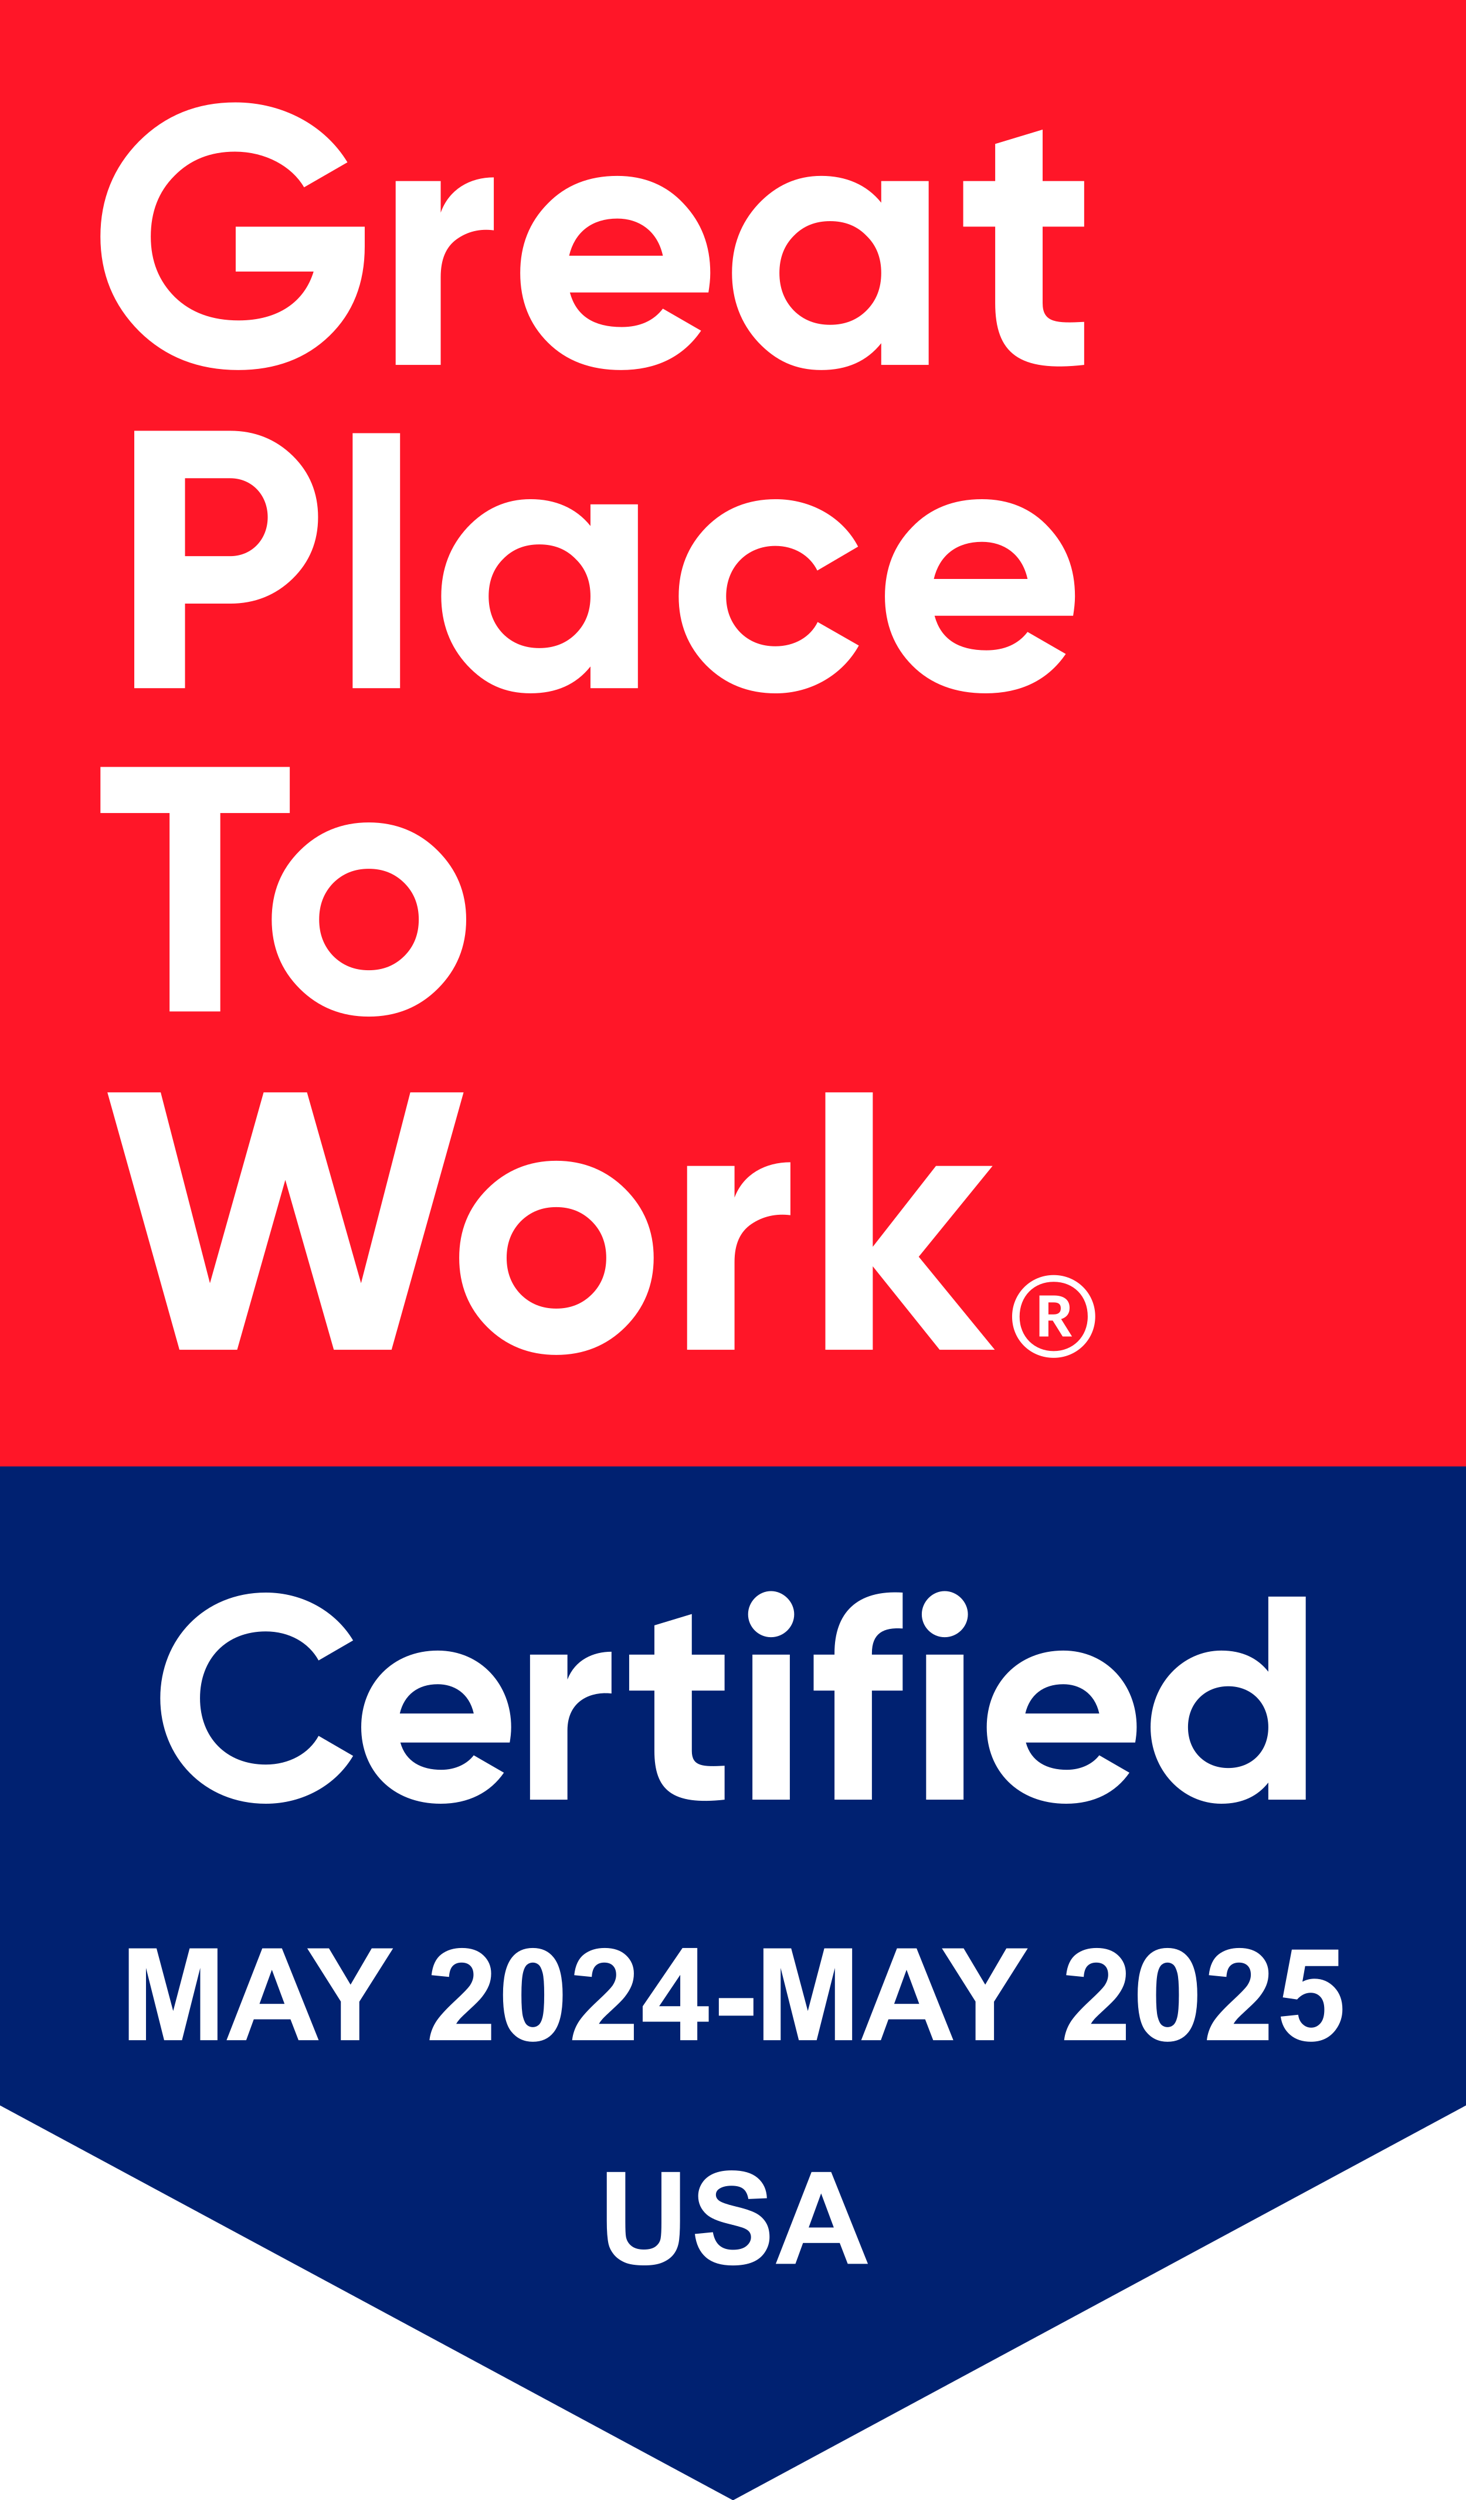 <?xml version="1.0" encoding="UTF-8"?>
<svg id="Layer_2" xmlns="http://www.w3.org/2000/svg" viewBox="0 0 800 1364">
  <defs>
    <style>
      .cls-1 {
        fill: #002171;
      }

      .cls-2 {
        fill: #ff1628;
      }
    </style>
  </defs>
  <g id="a">
    <g>
      <g>
        <polygon class="cls-1" points="441.32 1215.18 455 1215.18 448.09 1196.58 441.32 1215.18"/>
        <path class="cls-1" d="M580.24,918.8c-10.92,0-18.36,5.86-20.73,15.98h40.35c-2.53-11.39-11.08-15.98-19.62-15.98Z"/>
        <polygon class="cls-1" points="487.94 1093.18 501.62 1093.18 494.71 1074.58 487.94 1093.18"/>
        <path class="cls-1" d="M238.9,918.8c-10.92,0-18.36,5.86-20.73,15.98h40.35c-2.53-11.39-11.08-15.98-19.62-15.98Z"/>
        <polygon class="cls-1" points="371.22 1077.35 359.7 1094.47 371.22 1094.47 371.22 1077.35"/>
        <polygon class="cls-1" points="141.6 1093.18 155.27 1093.18 148.37 1074.58 141.6 1093.18"/>
        <path class="cls-1" d="M0,788.12v360.46l400,215.42,400-215.42v-351.99M666.49,900.44c11.55,0,19.94,4.27,25.64,11.55v-40.99h20.41v110.79h-20.41v-9.34c-5.7,7.28-14.08,11.55-25.64,11.55-21.21,0-38.61-18.2-38.61-41.78s17.41-41.78,38.61-41.78ZM515.52,868c6.8,0,12.66,5.86,12.66,12.66s-5.7,12.5-12.66,12.5-12.5-5.7-12.5-12.5,5.7-12.66,12.5-12.66ZM525.8,902.66v79.13h-20.41v-79.13h20.41ZM444,902.66h11.39v-.79c0-21.84,12.03-34.66,37.19-33.07v19.62c-10.6-.79-16.78,2.69-16.78,13.45v.79h16.78v19.62h-16.78v59.5h-20.41v-59.5h-11.39v-19.62ZM449.83,1062.89h15.18v50.11h-9.4v-39.44l-9.95,39.44h-9.74l-9.91-39.44v39.44h-9.4v-50.11h15.14l9.09,34.18,8.99-34.18ZM410.6,981.79v-79.13h20.41v79.13h-20.41ZM411.14,1090.03v9.6h-18.87v-9.6h18.87ZM420.73,868c6.8,0,12.66,5.86,12.66,12.66s-5.7,12.5-12.66,12.5-12.5-5.7-12.5-12.5,5.7-12.66,12.5-12.66ZM343.34,902.66h13.77v-15.98l20.41-6.17v22.16h17.88v19.62h-17.87v32.91c0,8.55,6.17,8.7,17.88,8.07v18.52c-28.64,3.17-38.3-5.22-38.3-26.59v-32.92h-13.77v-19.62ZM145.06,868.8c20.26,0,38.14,10.29,47.63,26.11l-18.83,10.92c-5.38-9.81-16.14-15.83-28.8-15.83-21.68,0-35.92,15.03-35.92,36.4s14.24,36.24,35.92,36.24c12.66,0,23.58-6.01,28.8-15.67l18.83,10.92c-9.34,15.83-27.22,26.11-47.63,26.11-33.55,0-57.6-25.32-57.6-57.6s24.05-57.6,57.6-57.6ZM118.67,1113h-9.4v-39.44l-9.95,39.44h-9.74l-9.91-39.44v39.44h-9.4v-50.11h15.14l9.09,34.18,8.99-34.18h15.18v50.11ZM162.9,1113l-4.38-11.38h-20.03l-4.14,11.38h-10.73l19.52-50.11h10.7l20.06,50.11h-11.01ZM196.08,1091.98v21.02h-10.08v-21.09l-18.35-29.02h11.86l11.79,19.82,11.55-19.82h11.66l-18.42,29.09ZM268.03,1104.08v8.92h-33.67c.36-3.37,1.46-6.57,3.28-9.59,1.82-3.02,5.42-7.02,10.8-12.01,4.33-4.03,6.98-6.77,7.96-8.2,1.32-1.98,1.98-3.94,1.98-5.88,0-2.14-.58-3.79-1.73-4.94-1.15-1.15-2.74-1.73-4.77-1.73s-3.6.6-4.79,1.81c-1.19,1.21-1.87,3.21-2.05,6.02l-9.57-.96c.57-5.29,2.36-9.08,5.37-11.38,3.01-2.3,6.77-3.45,11.28-3.45,4.94,0,8.83,1.33,11.66,4,2.83,2.67,4.24,5.98,4.24,9.95,0,2.26-.4,4.4-1.21,6.44-.81,2.04-2.09,4.18-3.85,6.41-1.16,1.48-3.26,3.61-6.29,6.39-3.03,2.78-4.95,4.63-5.76,5.54-.81.91-1.46,1.8-1.97,2.67h19.07ZM240.48,984c-26.59,0-43.36-18.2-43.36-41.78s16.93-41.78,41.78-41.78c23.42,0,40.04,18.52,40.04,41.78,0,3.01-.32,5.7-.79,8.39h-59.66c2.85,10.45,11.55,14.88,22.31,14.88h0c7.91-.01,14.24-3.33,17.72-7.92l16.46,9.5c-7.44,10.76-19.31,16.93-34.5,16.93ZM302.11,1108.73c-2.71,3.42-6.49,5.13-11.35,5.13s-8.81-1.87-11.79-5.62c-2.99-3.75-4.48-10.43-4.48-20.05s1.64-16.22,4.92-20.37c2.71-3.42,6.49-5.13,11.35-5.13s8.65,1.73,11.38,5.2c3.26,4.1,4.89,10.9,4.89,20.41s-1.64,16.29-4.92,20.44ZM309.65,981.78h-20.41v-79.13h20.41v13.61c4.11-10.76,14.08-15.19,24.05-15.19h0v22.79c-10.6-1.27-24.05,3.48-24.05,20.1v37.82ZM334.53,1072.38c-1.15-1.15-2.74-1.73-4.77-1.73s-3.6.6-4.79,1.81c-1.19,1.21-1.87,3.21-2.05,6.02l-9.57-.96c.57-5.29,2.36-9.08,5.37-11.38,3.01-2.3,6.77-3.45,11.28-3.45,4.94,0,8.83,1.33,11.66,4,2.83,2.67,4.24,5.98,4.24,9.95,0,2.26-.4,4.4-1.21,6.44-.81,2.04-2.09,4.18-3.85,6.41-1.16,1.48-3.26,3.61-6.29,6.39-3.03,2.78-4.95,4.63-5.76,5.54-.81.91-1.46,1.8-1.97,2.67h19.07v8.92h-33.67c.36-3.37,1.46-6.57,3.28-9.59,1.82-3.02,5.42-7.02,10.8-12.01,4.33-4.03,6.98-6.77,7.96-8.2,1.32-1.98,1.98-3.94,1.98-5.88,0-2.14-.58-3.79-1.73-4.94ZM371.08,1211.21c0,6.02-.27,10.27-.82,12.75-.55,2.48-1.56,4.58-3.02,6.29s-3.44,3.07-5.9,4.08c-2.46,1.01-5.67,1.52-9.64,1.52-4.79,0-8.41-.55-10.89-1.66-2.47-1.11-4.43-2.54-5.86-4.31s-2.38-3.62-2.84-5.55c-.66-2.87-.99-7.11-.99-12.71v-26.73h10.12v27.14c0,4.31.12,7.1.38,8.37.43,2.05,1.46,3.7,3.09,4.94,1.63,1.24,3.86,1.86,6.68,1.86s5.04-.59,6.49-1.76c1.46-1.17,2.34-2.62,2.63-4.32.3-1.71.44-4.55.44-8.51v-27.72h10.12v26.32ZM350.71,1102.92v-8.41l21.74-31.82h8.07v31.79h6.22v8.44h-6.22v10.08h-9.3v-10.08h-20.51ZM417.53,1228.47c-1.59,2.51-3.85,4.37-6.77,5.59-2.92,1.22-6.55,1.83-10.9,1.83-6.33,0-11.2-1.46-14.59-4.39-3.4-2.93-5.42-7.19-6.08-12.8l9.84-.96c.59,3.3,1.79,5.73,3.61,7.28,1.81,1.55,4.26,2.32,7.33,2.32,3.26,0,5.71-.69,7.37-2.07,1.65-1.38,2.48-2.99,2.48-4.84,0-1.18-.35-2.19-1.04-3.03-.7-.83-1.91-1.55-3.64-2.17-1.19-.41-3.88-1.14-8.1-2.19-5.42-1.34-9.23-3-11.42-4.96-3.08-2.76-4.61-6.12-4.61-10.08,0-2.55.72-4.94,2.17-7.16,1.45-2.22,3.53-3.91,6.25-5.08,2.72-1.16,6.01-1.74,9.86-1.74,6.29,0,11.02,1.38,14.2,4.14,3.18,2.76,4.85,6.44,5.01,11.04l-10.12.44c-.43-2.57-1.36-4.43-2.79-5.55-1.42-1.13-3.56-1.69-6.41-1.69s-5.24.6-6.9,1.81c-1.07.78-1.61,1.81-1.61,3.11,0,1.19.5,2.2,1.5,3.04,1.28,1.07,4.38,2.19,9.3,3.35s8.56,2.36,10.92,3.61c2.36,1.24,4.2,2.94,5.54,5.09,1.33,2.15,2,4.81,2,7.98,0,2.87-.8,5.56-2.39,8.07ZM462.62,1235l-4.38-11.38h-20.03l-4.14,11.38h-10.73l19.52-50.11h10.7l20.06,50.11h-11.01ZM509.24,1113l-4.38-11.38h-20.03l-4.14,11.38h-10.73l19.52-50.11h10.7l20.06,50.11h-11.01ZM542.43,1091.98v21.02h-10.08v-21.09l-18.35-29.02h11.86l11.79,19.82,11.55-19.82h11.66l-18.42,29.09ZM614.38,1104.08v8.92h-33.67c.36-3.37,1.46-6.57,3.28-9.59,1.82-3.02,5.42-7.02,10.8-12.01,4.33-4.03,6.98-6.77,7.96-8.2,1.32-1.98,1.98-3.94,1.98-5.88,0-2.14-.58-3.79-1.73-4.94-1.15-1.15-2.74-1.73-4.77-1.73s-3.6.6-4.79,1.81c-1.19,1.21-1.87,3.21-2.05,6.02l-9.57-.96c.57-5.29,2.36-9.08,5.37-11.38,3.01-2.3,6.77-3.45,11.28-3.45,4.94,0,8.83,1.33,11.66,4,2.83,2.67,4.24,5.98,4.24,9.95,0,2.26-.4,4.4-1.21,6.44-.81,2.04-2.09,4.18-3.85,6.41-1.16,1.48-3.26,3.61-6.29,6.39-3.03,2.78-4.95,4.63-5.76,5.54-.81.91-1.46,1.8-1.96,2.67h19.07ZM619.49,950.61h-59.66c2.85,10.45,11.55,14.88,22.31,14.88h0c7.91-.01,14.24-3.33,17.72-7.92l16.46,9.5c-7.44,10.76-19.31,16.93-34.5,16.93-26.59,0-43.36-18.2-43.36-41.78s16.93-41.78,41.78-41.78c23.42,0,40.04,18.52,40.04,41.78,0,3.01-.32,5.7-.79,8.39ZM648.45,1108.73c-2.71,3.42-6.49,5.13-11.35,5.13s-8.81-1.87-11.79-5.62c-2.99-3.75-4.48-10.43-4.48-20.05s1.64-16.22,4.92-20.37c2.71-3.42,6.49-5.13,11.35-5.13s8.65,1.73,11.38,5.2c3.26,4.1,4.89,10.9,4.89,20.41s-1.64,16.29-4.92,20.44ZM692.24,1104.08v8.92h-33.67c.36-3.37,1.46-6.57,3.28-9.59,1.82-3.02,5.42-7.02,10.8-12.01,4.33-4.03,6.98-6.77,7.96-8.2,1.32-1.98,1.98-3.94,1.98-5.88,0-2.14-.58-3.79-1.73-4.94-1.15-1.15-2.74-1.73-4.77-1.73s-3.6.6-4.79,1.81c-1.19,1.21-1.87,3.21-2.05,6.02l-9.57-.96c.57-5.29,2.36-9.08,5.37-11.38,3.01-2.3,6.77-3.45,11.28-3.45,4.94,0,8.83,1.33,11.66,4,2.83,2.67,4.24,5.98,4.24,9.95,0,2.26-.4,4.4-1.21,6.44-.81,2.04-2.09,4.18-3.85,6.41-1.16,1.48-3.26,3.61-6.29,6.39-3.03,2.78-4.95,4.63-5.76,5.54-.81.91-1.46,1.8-1.96,2.67h19.07ZM728.98,1107.22c-3.26,4.42-7.78,6.63-13.57,6.63-4.63,0-8.4-1.24-11.31-3.73-2.92-2.48-4.66-5.82-5.23-10.01l9.57-.99c.27,2.17,1.08,3.88,2.43,5.14,1.34,1.26,2.89,1.9,4.65,1.9,2,0,3.7-.81,5.09-2.44,1.39-1.63,2.08-4.08,2.08-7.37,0-3.08-.69-5.38-2.07-6.92-1.38-1.54-3.17-2.31-5.38-2.31-2.76,0-5.23,1.22-7.42,3.66l-7.79-1.13,4.92-26.08h25.4v8.99h-18.12l-1.5,8.51c2.14-1.07,4.33-1.61,6.56-1.61,4.26,0,7.87,1.55,10.83,4.65,2.96,3.1,4.44,7.12,4.44,12.07,0,4.12-1.2,7.8-3.59,11.04Z"/>
        <path class="cls-1" d="M670.29,964.53c12.66,0,21.84-9.02,21.84-22.31s-9.34-22.31-21.84-22.31-22,9.02-22,22.31,9.34,22.31,22,22.31Z"/>
        <path class="cls-1" d="M293.85,1071.76c-.9-.74-1.93-1.11-3.09-1.11s-2.2.37-3.11,1.11c-.91.74-1.62,2.07-2.12,3.98-.66,2.48-.99,6.67-.99,12.54s.3,9.92.89,12.12c.59,2.2,1.34,3.66,2.24,4.39.9.73,1.93,1.09,3.09,1.09s2.2-.37,3.11-1.11c.91-.74,1.62-2.07,2.12-3.98.66-2.46.99-6.63.99-12.51s-.3-9.92-.89-12.12c-.59-2.2-1.34-3.67-2.24-4.41Z"/>
        <path class="cls-1" d="M640.2,1071.76c-.9-.74-1.93-1.11-3.09-1.11s-2.2.37-3.11,1.11c-.91.74-1.62,2.07-2.12,3.98-.66,2.48-.99,6.67-.99,12.54s.3,9.92.89,12.12c.59,2.2,1.34,3.66,2.24,4.39.9.73,1.93,1.09,3.09,1.09s2.2-.37,3.11-1.11c.91-.74,1.62-2.07,2.12-3.98.66-2.46.99-6.63.99-12.51s-.3-9.92-.89-12.12-1.34-3.67-2.24-4.41Z"/>
      </g>
      <g>
        <path class="cls-2" d="M146.09,282.15c0-12.03-8.62-21.26-20.46-21.26h-24.67v42.52h24.67c11.83,0,20.46-9.23,20.46-21.26Z"/>
        <path class="cls-2" d="M336.86,119.23c-13.84,0-23.27,7.42-26.28,20.26h51.15c-3.01-13.64-13.04-20.26-24.87-20.26Z"/>
        <path class="cls-2" d="M314.2,305.02c-5.22-5.42-11.83-8.02-19.86-8.02s-14.64,2.61-19.86,8.02c-5.22,5.22-7.82,12.04-7.82,20.26s2.61,15.04,7.82,20.46c5.21,5.21,11.84,7.82,19.86,7.82s14.64-2.61,19.86-7.82c5.41-5.42,8.02-12.24,8.02-20.46s-2.61-15.04-8.02-20.26Z"/>
        <path class="cls-2" d="M453.01,177.2h0c8.03,0,14.64-2.61,19.86-7.82,5.41-5.42,8.02-12.24,8.02-20.46s-2.61-15.04-8.02-20.26c-5.22-5.42-11.83-8.02-19.86-8.02s-14.64,2.61-19.86,8.02c-5.22,5.22-7.82,12.04-7.82,20.26s2.61,15.04,7.82,20.46c5.21,5.21,11.83,7.82,19.86,7.82Z"/>
        <path class="cls-2" d="M0,0v800h800V0H0ZM525.63,98.77h17.45v-20.26l25.88-7.82v28.08h22.67v24.87h-22.67v41.72c0,10.83,7.82,11.03,22.67,10.23v23.47c-35.51,4.01-48.55-6.22-48.55-33.7v-41.72h-17.45v-24.87ZM538.27,354.77c9.83,0,17.45-3.41,22.47-10.03l20.86,12.03c-9.83,14.24-24.47,21.46-43.73,21.46-16.65,0-29.89-5.02-39.92-15.04-10.03-10.03-15.05-22.67-15.05-37.91s5.02-27.68,14.85-37.71c9.83-10.23,22.67-15.25,38.11-15.25,14.64,0,26.88,5.01,36.31,15.25,9.63,10.23,14.44,22.67,14.44,37.71,0,3.41-.4,6.82-1,10.63h-75.62c3.41,12.64,12.84,18.86,28.28,18.86ZM413.69,111.4c9.63-10.23,21.06-15.45,34.5-15.45s24.87,4.81,32.7,14.64v-11.82h25.88v100.3h-25.88v-11.84c-7.82,9.83-18.65,14.64-32.7,14.64s-24.87-5.02-34.5-15.25c-9.43-10.23-14.24-22.87-14.24-37.71s4.82-27.28,14.24-37.51ZM298.74,111.21c9.83-10.23,22.67-15.25,38.11-15.25,14.64,0,26.88,5.02,36.31,15.25,9.63,10.23,14.44,22.67,14.44,37.71,0,3.41-.4,6.82-1,10.63h-75.62c3.41,12.64,12.84,18.86,28.28,18.86,9.83,0,17.45-3.41,22.47-10.03l20.86,12.03c-9.83,14.24-24.47,21.46-43.73,21.46-16.65,0-29.89-5.02-39.92-15.04-10.03-10.03-15.05-22.67-15.05-37.91s5.02-27.68,14.85-37.71ZM289.52,378.22c-14.05,0-24.87-5.02-34.5-15.24-9.43-10.23-14.24-22.87-14.24-37.71s4.81-27.28,14.24-37.51c9.63-10.23,21.06-15.45,34.5-15.45s24.87,4.81,32.7,14.64v-11.82h25.88v100.29h-25.88v-11.84c-7.82,9.83-18.65,14.64-32.7,14.64ZM159.73,248.65c9.23,9.03,13.84,20.26,13.84,33.5s-4.61,24.47-13.84,33.5c-9.23,9.03-20.66,13.64-34.1,13.64h-24.67v46.14h-27.68v-140.42h52.35c13.44,0,24.87,4.61,34.1,13.64ZM163.53,464.12c10.23-10.23,22.87-15.45,37.71-15.45s27.48,5.21,37.71,15.45c10.23,10.23,15.45,22.67,15.45,37.51s-5.21,27.48-15.45,37.71c-10.23,10.23-22.87,15.25-37.71,15.25s-27.48-5.02-37.71-15.25c-10.23-10.23-15.25-22.87-15.25-37.71s5.02-27.28,15.25-37.51ZM192.43,375.43v-139.12h25.88v139.12h-25.88ZM215.91,98.77h24.58v17.25c4.57-12.84,16.01-19.26,28.97-19.26v28.89c-7.43-1-14.29.6-20.2,4.82-5.91,4.21-8.77,11.03-8.77,20.66v47.94h-24.58v-100.3ZM75.87,77.11c14.24-14.24,31.69-21.26,52.55-21.26,26.28,0,49.15,12.84,61.18,32.7l-23.67,13.64c-6.62-11.43-21.06-19.46-37.71-19.46-13.44,0-24.47,4.41-33.1,13.24-8.62,8.63-12.84,19.66-12.84,33.1s4.41,24.27,13.04,32.9c8.83,8.62,20.46,12.84,34.9,12.84,21.46,0,35.9-10.03,40.92-26.68h-42.52v-24.47h70.41v-.02s0,10.83,0,10.83c0,20.06-6.42,36.31-19.26,48.74-12.84,12.44-29.49,18.66-49.75,18.66-21.67,0-39.72-7.02-53.96-21.06-14.24-14.24-21.26-31.49-21.26-51.75s7.02-37.71,21.06-51.95ZM54.81,418.38h103.31v25.16h-37.91v108.24h-27.68v-108.24h-37.72v-25.16ZM182.17,736.35l-26.48-92.68-26.27,92.68h-31.49l-39.32-140.42h29.08l26.88,104.11,29.29-104.11h23.67l29.49,104.11,26.88-104.11h29.08l-39.31,140.42h-31.5ZM341.26,723.91c-10.23,10.23-22.87,15.25-37.71,15.25s-27.48-5.02-37.71-15.25-15.25-22.87-15.25-37.71,5.02-27.28,15.25-37.51c10.23-10.23,22.87-15.45,37.71-15.45s27.48,5.21,37.71,15.45c10.23,10.23,15.45,22.67,15.45,37.51s-5.21,27.48-15.45,37.71ZM385.42,287.57c10.23-10.23,22.87-15.24,37.91-15.24,19.46,0,36.71,10.03,44.93,25.88l-22.26,13.04c-4.01-8.22-12.64-13.44-22.87-13.44-15.44,0-26.88,11.43-26.88,27.48,0,7.82,2.61,14.44,7.62,19.66,5.01,5.01,11.43,7.62,19.26,7.62,10.43,0,19.06-5.02,23.07-13.24l22.47,12.84c-8.82,15.85-25.88,26.08-45.33,26.08-15.04,0-27.68-5.02-37.91-15.25h-.01c-10.03-10.24-15.05-22.68-15.05-37.72s5.02-27.48,15.05-37.71ZM431.33,662.93c-7.83-1-15.05.6-21.27,4.82-6.22,4.21-9.23,11.03-9.23,20.66v47.94h-25.88v-100.3h25.88v17.25h.01c4.81-12.84,16.85-19.26,30.49-19.26v28.89ZM512.78,736.35l-36.51-45.54v45.54h-25.87v-140.42h25.87v84.25l34.5-44.13h30.89l-40.31,49.55,41.52,50.75h-30.09ZM574.99,740.75c-12.67,0-22.68-9.71-22.68-22.48h0c0-12.57,10.01-22.68,22.68-22.68s22.68,10.01,22.68,22.58-10.01,22.58-22.68,22.58Z"/>
        <path class="cls-2" d="M303.55,658.52c-7.83,0-14.24,2.61-19.46,7.82-5.02,5.22-7.62,11.83-7.62,19.86s2.61,14.64,7.62,19.86c5.21,5.21,11.63,7.82,19.46,7.82s14.24-2.61,19.46-7.82c5.21-5.22,7.82-11.83,7.82-19.86s-2.61-14.64-7.82-19.86c-5.22-5.21-11.63-7.82-19.46-7.82Z"/>
        <path class="cls-2" d="M201.24,529.31c7.82,0,14.24-2.61,19.46-7.82,5.21-5.22,7.82-11.84,7.82-19.86s-2.61-14.64-7.82-19.86c-5.22-5.21-11.63-7.82-19.46-7.82s-14.24,2.61-19.46,7.82c-5.02,5.22-7.62,11.83-7.62,19.86s2.61,14.64,7.62,19.86c5.21,5.21,11.63,7.82,19.46,7.82Z"/>
        <path class="cls-2" d="M574.99,699.27c-10.82,0-18.6,7.87-18.6,19s8.17,18.8,18.6,18.8,18.59-7.76,18.59-18.9-7.77-18.9-18.59-18.9ZM579.89,729.1l-5.42-8.68h-2.35v8.68h-4.9v-22.37h7.87c5.21,0,8.58,2.15,8.58,6.74v.1c0,3.37-1.94,5.21-4.6,6.03l5.93,9.5h-5.11Z"/>
        <path class="cls-2" d="M574.99,710.51h-2.86v6.54h2.86c2.55,0,3.88-1.12,3.88-3.27v-.1c0-2.35-1.43-3.17-3.88-3.17Z"/>
        <path class="cls-2" d="M535.87,295.59c-13.84,0-23.27,7.42-26.28,20.26h51.15c-3.01-13.64-13.04-20.26-24.87-20.26Z"/>
      </g>
    </g>
  </g>
</svg>